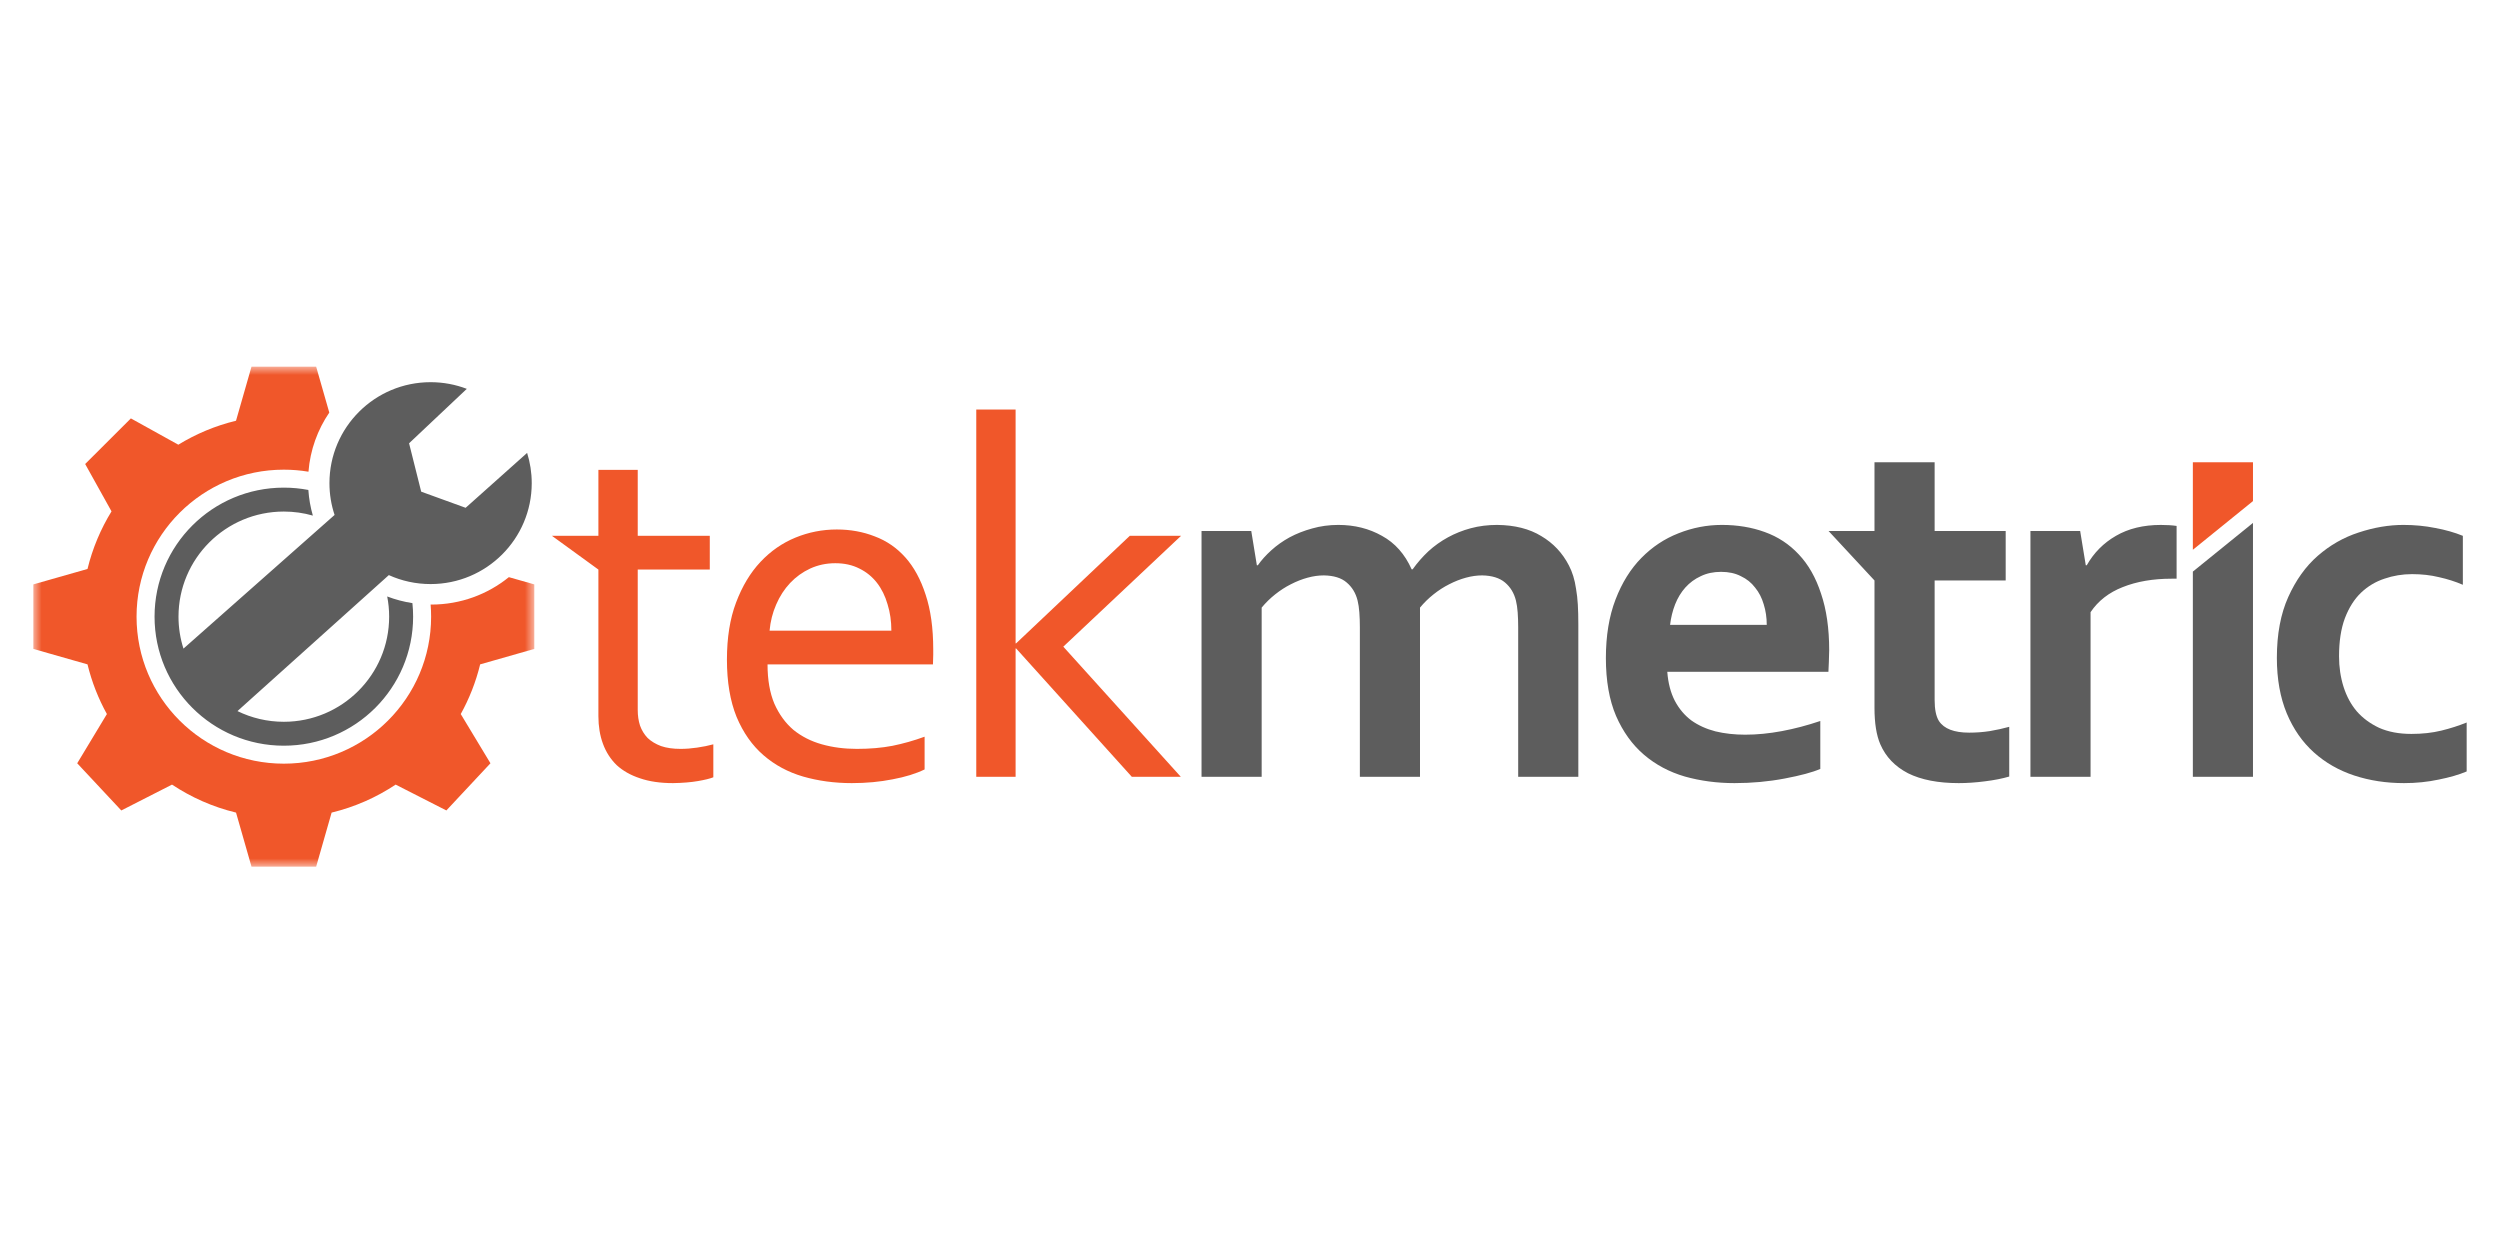 <?xml version="1.0" encoding="UTF-8"?> <svg xmlns="http://www.w3.org/2000/svg" xmlns:xlink="http://www.w3.org/1999/xlink" width="150" height="75" viewBox="0 0 150 75"><defs><polygon id="a" points="0 0 30.059 0 30.059 30 0 30"></polygon></defs><g fill="none" fill-rule="evenodd" transform="translate(2 22)"><mask id="b" fill="#fff"><use xlink:href="#a"></use></mask><path fill="#F0572A" d="M28.532,12.629 L30.059,13.064 L30.059,16.935 L26.809,17.862 C26.553,18.917 26.158,19.917 25.645,20.843 L27.427,23.796 L24.782,26.627 L21.739,25.076 C20.583,25.844 19.287,26.42 17.897,26.756 L16.969,30 L13.09,30 L12.162,26.756 C10.772,26.42 9.477,25.844 8.321,25.076 L5.278,26.628 L2.633,23.797 L4.414,20.843 C3.901,19.917 3.507,18.917 3.25,17.862 L-0,16.935 L-0,13.064 L3.25,12.138 C3.551,10.901 4.043,9.738 4.691,8.682 L3.11,5.841 L5.853,3.104 L8.699,4.682 C9.757,4.034 10.922,3.544 12.161,3.244 L13.09,0 L16.969,0 L17.757,2.754 C17.058,3.781 16.611,4.994 16.508,6.303 C16.027,6.222 15.533,6.18 15.029,6.18 C10.149,6.18 6.193,10.129 6.193,15 C6.193,19.871 10.149,23.82 15.029,23.82 C19.91,23.82 23.867,19.871 23.867,15 C23.867,14.755 23.857,14.514 23.837,14.274 C23.851,14.274 23.865,14.274 23.878,14.274 C25.642,14.274 27.261,13.658 28.532,12.629" mask="url(#b)"></path><path fill="#5D5D5D" d="M26.008 1.331 22.544 4.597 23.272 7.5 25.938 8.468 29.627 5.174C29.806 5.747 29.904 6.356 29.904 6.988 29.904 10.333 27.187 13.044 23.835 13.044 22.942 13.044 22.094 12.852 21.33 12.506L12.248 20.665C13.088 21.076 14.032 21.307 15.03 21.307 18.519 21.307 21.349 18.483 21.349 15 21.349 14.585 21.309 14.18 21.232 13.788 21.714 13.972 22.22 14.107 22.745 14.188 22.773 14.455 22.787 14.726 22.787 15 22.787 19.276 19.314 22.742 15.03 22.742 10.745 22.742 7.273 19.276 7.273 15 7.273 10.724 10.745 7.258 15.03 7.258 15.533 7.258 16.025 7.306 16.501 7.397 16.537 7.927 16.629 8.442 16.771 8.936 16.217 8.777 15.633 8.693 15.03 8.693 11.54 8.693 8.71 11.517 8.71 15 8.71 15.668 8.814 16.312 9.008 16.917L18.075 8.897C17.875 8.297 17.767 7.655 17.767 6.988 17.767 3.643 20.484.931 23.835.931 24.601.931 25.333 1.073 26.008 1.331M89.091 15.628C89.091 15.314 89.081 15.019 89.061 14.746 89.041 14.472 89.005 14.234 88.955 14.031 88.843 13.584 88.625 13.224 88.3 12.95 87.975 12.676 87.518 12.534 86.93 12.524 86.615 12.524 86.291 12.569 85.955 12.661 85.62 12.752 85.286 12.884 84.951 13.056 84.626 13.219 84.311 13.422 84.007 13.665 83.713 13.898 83.444 14.162 83.2 14.456L83.2 24.607 79.592 24.607 79.592 15.628C79.592 15.314 79.581 15.019 79.561 14.746 79.541 14.472 79.505 14.234 79.455 14.031 79.343 13.584 79.125 13.224 78.8 12.95 78.485 12.676 78.029 12.534 77.43 12.524 77.115 12.524 76.791 12.569 76.456 12.661 76.121 12.752 75.786 12.884 75.451 13.056 75.126 13.219 74.812 13.422 74.507 13.665 74.213 13.898 73.943 14.162 73.7 14.456L73.7 24.607 70.092 24.607 70.092 9.861 73.076 9.861 73.411 11.915 73.472 11.915C73.685 11.611 73.954 11.311 74.279 11.017 74.603 10.723 74.969 10.464 75.374 10.241 75.791 10.018 76.243 9.841 76.729 9.708 77.227 9.566 77.75 9.495 78.298 9.495 79.272 9.495 80.145 9.714 80.916 10.15 81.698 10.576 82.292 11.245 82.698 12.159L82.758 12.159C83.042 11.763 83.357 11.403 83.703 11.078 84.057 10.754 84.448 10.475 84.875 10.241 85.301 10.008 85.758 9.825 86.245 9.694 86.742 9.561 87.27 9.495 87.828 9.495 88.883 9.506 89.767 9.729 90.477 10.165 91.198 10.591 91.751 11.179 92.136 11.931 92.238 12.123 92.324 12.336 92.396 12.569 92.466 12.793 92.522 13.046 92.563 13.331 92.614 13.615 92.649 13.929 92.67 14.274 92.69 14.619 92.7 15.015 92.7 15.461L92.7 24.607 89.091 24.607 89.091 15.628ZM101.265 12.311C100.809 12.311 100.403 12.397 100.047 12.57 99.692 12.732 99.382 12.96 99.118 13.254 98.865 13.538 98.661 13.873 98.509 14.258 98.357 14.644 98.256 15.055 98.205 15.491L104.005 15.491C104.005 15.055 103.944 14.644 103.823 14.258 103.711 13.873 103.539 13.538 103.305 13.254 103.082 12.96 102.798 12.732 102.452 12.57 102.118 12.397 101.722 12.311 101.265 12.311M102.711 22.081C103.411 22.081 104.142 22.01 104.904 21.868 105.665 21.726 106.436 21.523 107.218 21.259L107.218 24.135C106.751 24.338 106.035 24.531 105.071 24.713 104.107 24.896 103.107 24.987 102.072 24.987 101.027 24.987 100.032 24.856 99.088 24.591 98.154 24.318 97.337 23.881 96.637 23.283 95.937 22.684 95.379 21.908 94.962 20.954 94.556 20.001 94.353 18.844 94.353 17.485 94.353 16.146 94.546 14.974 94.932 13.97 95.317 12.965 95.835 12.133 96.485 11.474 97.134 10.814 97.875 10.323 98.707 9.998 99.55 9.663 100.418 9.495 101.311 9.495 102.244 9.495 103.102 9.637 103.883 9.921 104.675 10.205 105.355 10.652 105.923 11.261 106.502 11.87 106.949 12.655 107.263 13.62 107.588 14.573 107.751 15.704 107.751 17.013 107.741 17.52 107.725 17.951 107.705 18.307L98.037 18.307C98.088 18.986 98.241 19.57 98.494 20.057 98.748 20.534 99.078 20.924 99.484 21.228 99.9 21.523 100.382 21.741 100.93 21.883 101.478 22.015 102.072 22.081 102.711 22.081M118.554 24.592C118.147 24.713 117.661 24.81 117.092 24.88 116.534 24.952 116.012 24.987 115.524 24.987 114.286 24.987 113.271 24.789 112.479 24.394 111.698 23.988 111.145 23.41 110.82 22.659 110.586 22.121 110.469 21.391 110.469 20.467L110.469 12.828 107.714 9.86 110.469 9.86 110.469 5.737 114.078 5.737 114.078 9.86 118.341 9.86 118.341 12.828 114.078 12.828 114.078 19.996C114.078 20.564 114.164 20.985 114.336 21.259 114.641 21.726 115.245 21.959 116.148 21.959 116.564 21.959 116.976 21.929 117.381 21.867 117.797 21.797 118.188 21.71 118.554 21.609L118.554 24.592ZM128.596 12.722 128.291 12.722C127.185 12.722 126.21 12.889 125.368 13.224 124.536 13.549 123.891 14.05 123.434 14.73L123.434 24.607 119.826 24.607 119.826 9.86 122.81 9.86 123.146 11.915 123.206 11.915C123.632 11.165 124.216 10.576 124.957 10.15 125.708 9.713 126.606 9.496 127.651 9.496 128.017 9.496 128.332 9.516 128.596 9.556L128.596 12.722Z"></path><polygon fill="#5D5D5D" points="129.571 12.296 133.179 9.374 133.179 24.607 129.571 24.607"></polygon><path fill="#5D5D5D" d="M146,24.287 C145.543,24.48 144.985,24.643 144.326,24.774 C143.665,24.916 142.971,24.987 142.24,24.987 C141.174,24.987 140.179,24.835 139.256,24.531 C138.332,24.226 137.525,23.765 136.835,23.146 C136.145,22.527 135.602,21.746 135.206,20.803 C134.81,19.848 134.612,18.738 134.612,17.47 C134.612,16.049 134.84,14.832 135.297,13.817 C135.754,12.803 136.343,11.981 137.063,11.352 C137.794,10.713 138.611,10.246 139.514,9.952 C140.428,9.648 141.326,9.495 142.209,9.495 C142.869,9.495 143.503,9.556 144.112,9.678 C144.721,9.79 145.274,9.947 145.771,10.15 L145.771,13.087 C145.325,12.894 144.848,12.742 144.34,12.63 C143.843,12.508 143.305,12.448 142.726,12.448 C142.148,12.448 141.595,12.539 141.067,12.721 C140.54,12.894 140.072,13.173 139.666,13.558 C139.261,13.944 138.936,14.457 138.692,15.096 C138.459,15.724 138.342,16.486 138.342,17.378 C138.342,18.028 138.433,18.641 138.616,19.22 C138.799,19.788 139.063,20.275 139.408,20.681 C139.763,21.087 140.21,21.416 140.747,21.67 C141.295,21.913 141.94,22.035 142.681,22.035 C143.341,22.035 143.939,21.969 144.478,21.837 C145.015,21.706 145.523,21.543 146,21.35 L146,24.287 Z"></path><polygon fill="#F0572A" points="129.571 5.737 133.179 5.737 133.179 8.065 129.571 10.987"></polygon><path fill="#F0572A" d="M40.8 24.637C40.597 24.718 40.288 24.794 39.872 24.865 39.455 24.937 38.958 24.977 38.38 24.987 37.618 24.987 36.959 24.891 36.401 24.698 35.842 24.515 35.376 24.252 35 23.907 34.635 23.552 34.361 23.125 34.178 22.628 33.995 22.131 33.904 21.578 33.904 20.97L33.904 12.174 31.118 10.15 33.904 10.15 33.904 6.193 36.264 6.193 36.264 10.15 40.587 10.15 40.587 12.174 36.264 12.174 36.264 20.604C36.264 20.94 36.309 21.249 36.401 21.533 36.502 21.817 36.654 22.065 36.857 22.278 37.071 22.481 37.34 22.644 37.664 22.765 37.989 22.877 38.38 22.933 38.837 22.933 39.151 22.933 39.481 22.908 39.826 22.857 40.181 22.806 40.506 22.74 40.8 22.659L40.8 24.637ZM49.411 22.933C50.193 22.933 50.903 22.872 51.542 22.75 52.192 22.618 52.837 22.436 53.476 22.202L53.476 24.166C52.959 24.419 52.319 24.617 51.558 24.759 50.797 24.911 49.98 24.987 49.107 24.987 48.071 24.987 47.097 24.855 46.184 24.592 45.281 24.328 44.488 23.902 43.809 23.313 43.129 22.725 42.591 21.959 42.195 21.015 41.809 20.062 41.616 18.915 41.616 17.576 41.616 16.258 41.799 15.116 42.164 14.152 42.53 13.178 43.017 12.366 43.626 11.717 44.235 11.068 44.935 10.581 45.727 10.256 46.518 9.932 47.346 9.769 48.209 9.769 49.02 9.769 49.777 9.906 50.477 10.18 51.188 10.444 51.802 10.865 52.319 11.443 52.837 12.022 53.243 12.767 53.537 13.68 53.842 14.593 53.994 15.689 53.994 16.968L53.994 17.287C53.994 17.368 53.989 17.561 53.978 17.865L44.052 17.865C44.052 18.789 44.189 19.575 44.463 20.224 44.747 20.863 45.128 21.386 45.605 21.792 46.092 22.187 46.66 22.476 47.311 22.659 47.96 22.842 48.66 22.933 49.411 22.933M48.117 11.793C47.579 11.793 47.077 11.9 46.61 12.113 46.153 12.326 45.752 12.615 45.407 12.98 45.062 13.346 44.783 13.777 44.57 14.274 44.356 14.761 44.225 15.283 44.174 15.842L51.482 15.842C51.482 15.273 51.406 14.746 51.254 14.259 51.111 13.762 50.898 13.33 50.614 12.965 50.329 12.6 49.98 12.316 49.563 12.113 49.147 11.9 48.665 11.793 48.117 11.793"></path><polygon fill="#F0572A" points="65.786 10.15 68.862 10.15 61.798 16.8 68.847 24.607 65.908 24.607 58.966 16.906 58.936 16.906 58.936 24.607 56.576 24.607 56.576 2.572 58.936 2.572 58.936 16.602 58.966 16.602"></polygon></g></svg> 